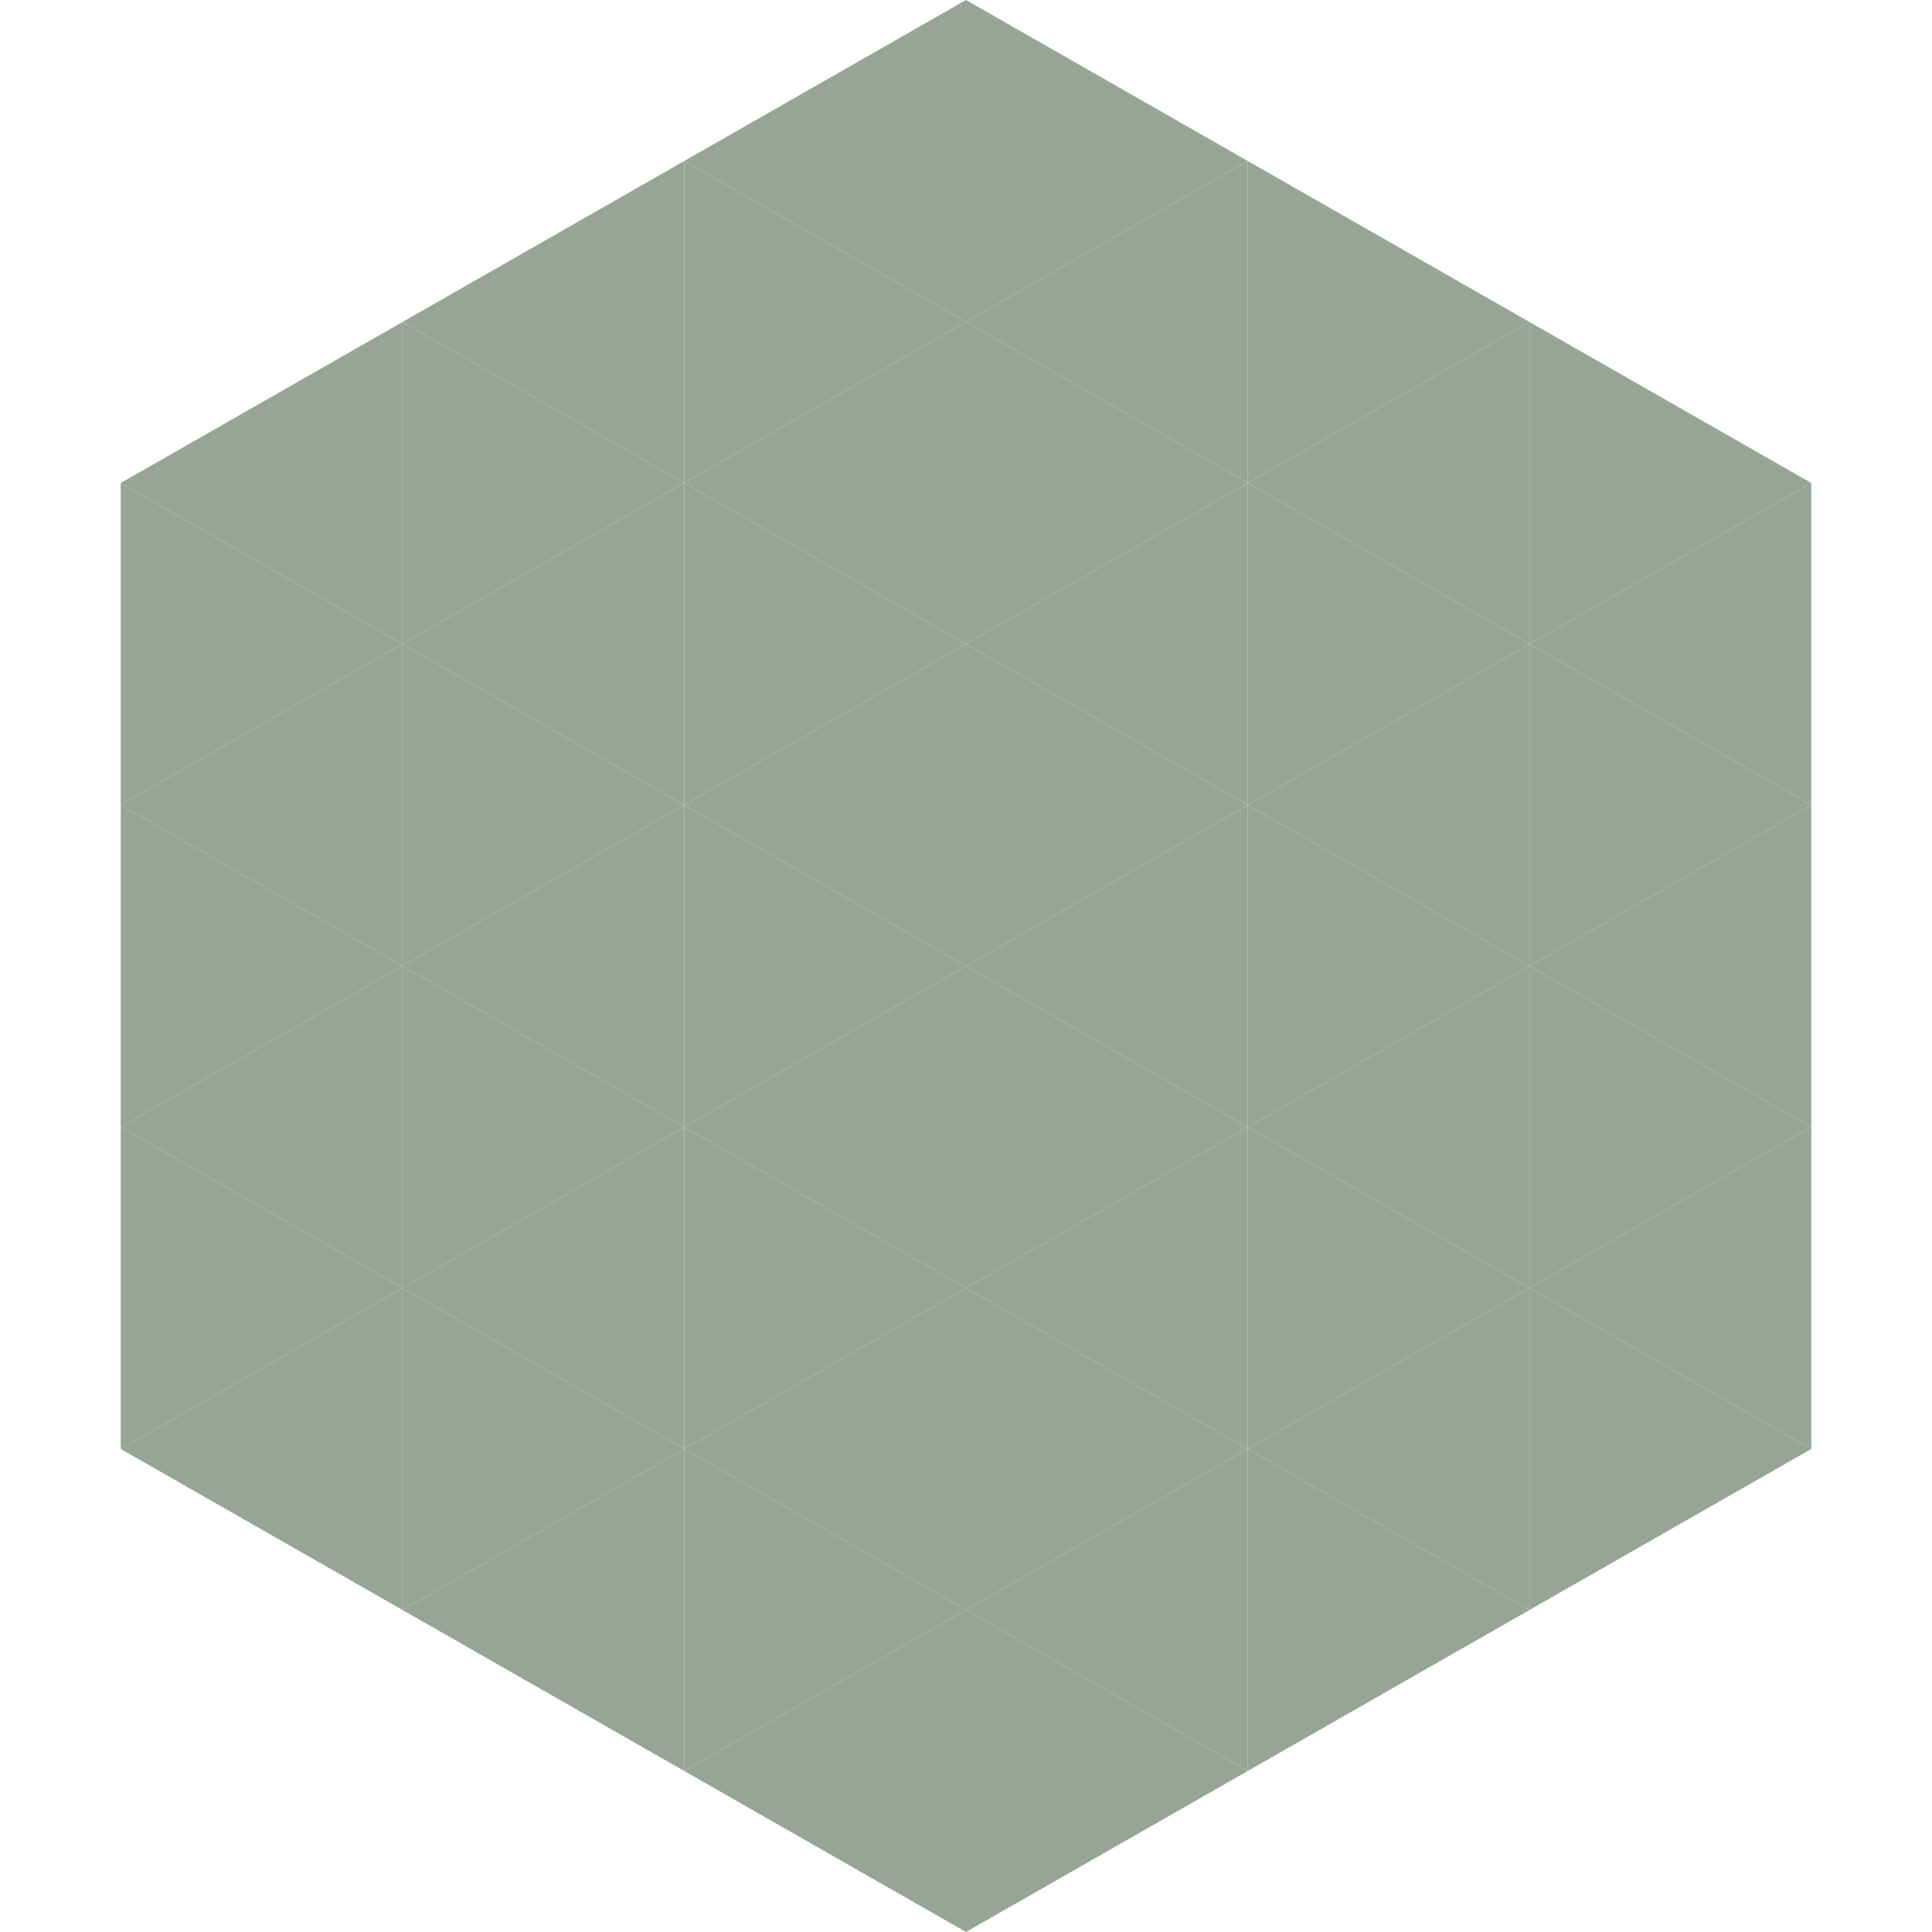 <?xml version="1.0"?>
<!-- Generated by SVGo -->
<svg width="240" height="240"
     xmlns="http://www.w3.org/2000/svg"
     xmlns:xlink="http://www.w3.org/1999/xlink">
<polygon points="50,40 15,60 50,80" style="fill:rgb(151,165,151)" />
<polygon points="190,40 225,60 190,80" style="fill:rgb(151,165,151)" />
<polygon points="15,60 50,80 15,100" style="fill:rgb(151,165,151)" />
<polygon points="225,60 190,80 225,100" style="fill:rgb(151,165,151)" />
<polygon points="50,80 15,100 50,120" style="fill:rgb(151,165,151)" />
<polygon points="190,80 225,100 190,120" style="fill:rgb(151,165,151)" />
<polygon points="15,100 50,120 15,140" style="fill:rgb(151,165,151)" />
<polygon points="225,100 190,120 225,140" style="fill:rgb(151,165,151)" />
<polygon points="50,120 15,140 50,160" style="fill:rgb(151,165,151)" />
<polygon points="190,120 225,140 190,160" style="fill:rgb(151,165,151)" />
<polygon points="15,140 50,160 15,180" style="fill:rgb(151,165,151)" />
<polygon points="225,140 190,160 225,180" style="fill:rgb(151,165,151)" />
<polygon points="50,160 15,180 50,200" style="fill:rgb(151,165,151)" />
<polygon points="190,160 225,180 190,200" style="fill:rgb(151,165,151)" />
<polygon points="15,180 50,200 15,220" style="fill:rgb(255,255,255); fill-opacity:0" />
<polygon points="225,180 190,200 225,220" style="fill:rgb(255,255,255); fill-opacity:0" />
<polygon points="50,0 85,20 50,40" style="fill:rgb(255,255,255); fill-opacity:0" />
<polygon points="190,0 155,20 190,40" style="fill:rgb(255,255,255); fill-opacity:0" />
<polygon points="85,20 50,40 85,60" style="fill:rgb(151,165,151)" />
<polygon points="155,20 190,40 155,60" style="fill:rgb(151,165,151)" />
<polygon points="50,40 85,60 50,80" style="fill:rgb(151,165,151)" />
<polygon points="190,40 155,60 190,80" style="fill:rgb(151,165,151)" />
<polygon points="85,60 50,80 85,100" style="fill:rgb(151,165,151)" />
<polygon points="155,60 190,80 155,100" style="fill:rgb(151,165,151)" />
<polygon points="50,80 85,100 50,120" style="fill:rgb(151,165,151)" />
<polygon points="190,80 155,100 190,120" style="fill:rgb(151,165,151)" />
<polygon points="85,100 50,120 85,140" style="fill:rgb(151,165,151)" />
<polygon points="155,100 190,120 155,140" style="fill:rgb(151,165,151)" />
<polygon points="50,120 85,140 50,160" style="fill:rgb(151,165,151)" />
<polygon points="190,120 155,140 190,160" style="fill:rgb(151,165,151)" />
<polygon points="85,140 50,160 85,180" style="fill:rgb(151,165,151)" />
<polygon points="155,140 190,160 155,180" style="fill:rgb(151,165,151)" />
<polygon points="50,160 85,180 50,200" style="fill:rgb(151,165,151)" />
<polygon points="190,160 155,180 190,200" style="fill:rgb(151,165,151)" />
<polygon points="85,180 50,200 85,220" style="fill:rgb(151,165,151)" />
<polygon points="155,180 190,200 155,220" style="fill:rgb(151,165,151)" />
<polygon points="120,0 85,20 120,40" style="fill:rgb(151,165,151)" />
<polygon points="120,0 155,20 120,40" style="fill:rgb(151,165,151)" />
<polygon points="85,20 120,40 85,60" style="fill:rgb(151,165,151)" />
<polygon points="155,20 120,40 155,60" style="fill:rgb(151,165,151)" />
<polygon points="120,40 85,60 120,80" style="fill:rgb(151,165,151)" />
<polygon points="120,40 155,60 120,80" style="fill:rgb(151,165,151)" />
<polygon points="85,60 120,80 85,100" style="fill:rgb(151,165,151)" />
<polygon points="155,60 120,80 155,100" style="fill:rgb(151,165,151)" />
<polygon points="120,80 85,100 120,120" style="fill:rgb(151,165,151)" />
<polygon points="120,80 155,100 120,120" style="fill:rgb(151,165,151)" />
<polygon points="85,100 120,120 85,140" style="fill:rgb(151,165,151)" />
<polygon points="155,100 120,120 155,140" style="fill:rgb(151,165,151)" />
<polygon points="120,120 85,140 120,160" style="fill:rgb(151,165,151)" />
<polygon points="120,120 155,140 120,160" style="fill:rgb(151,165,151)" />
<polygon points="85,140 120,160 85,180" style="fill:rgb(151,165,151)" />
<polygon points="155,140 120,160 155,180" style="fill:rgb(151,165,151)" />
<polygon points="120,160 85,180 120,200" style="fill:rgb(151,165,151)" />
<polygon points="120,160 155,180 120,200" style="fill:rgb(151,165,151)" />
<polygon points="85,180 120,200 85,220" style="fill:rgb(151,165,151)" />
<polygon points="155,180 120,200 155,220" style="fill:rgb(151,165,151)" />
<polygon points="120,200 85,220 120,240" style="fill:rgb(151,165,151)" />
<polygon points="120,200 155,220 120,240" style="fill:rgb(151,165,151)" />
<polygon points="85,220 120,240 85,260" style="fill:rgb(255,255,255); fill-opacity:0" />
<polygon points="155,220 120,240 155,260" style="fill:rgb(255,255,255); fill-opacity:0" />
</svg>
